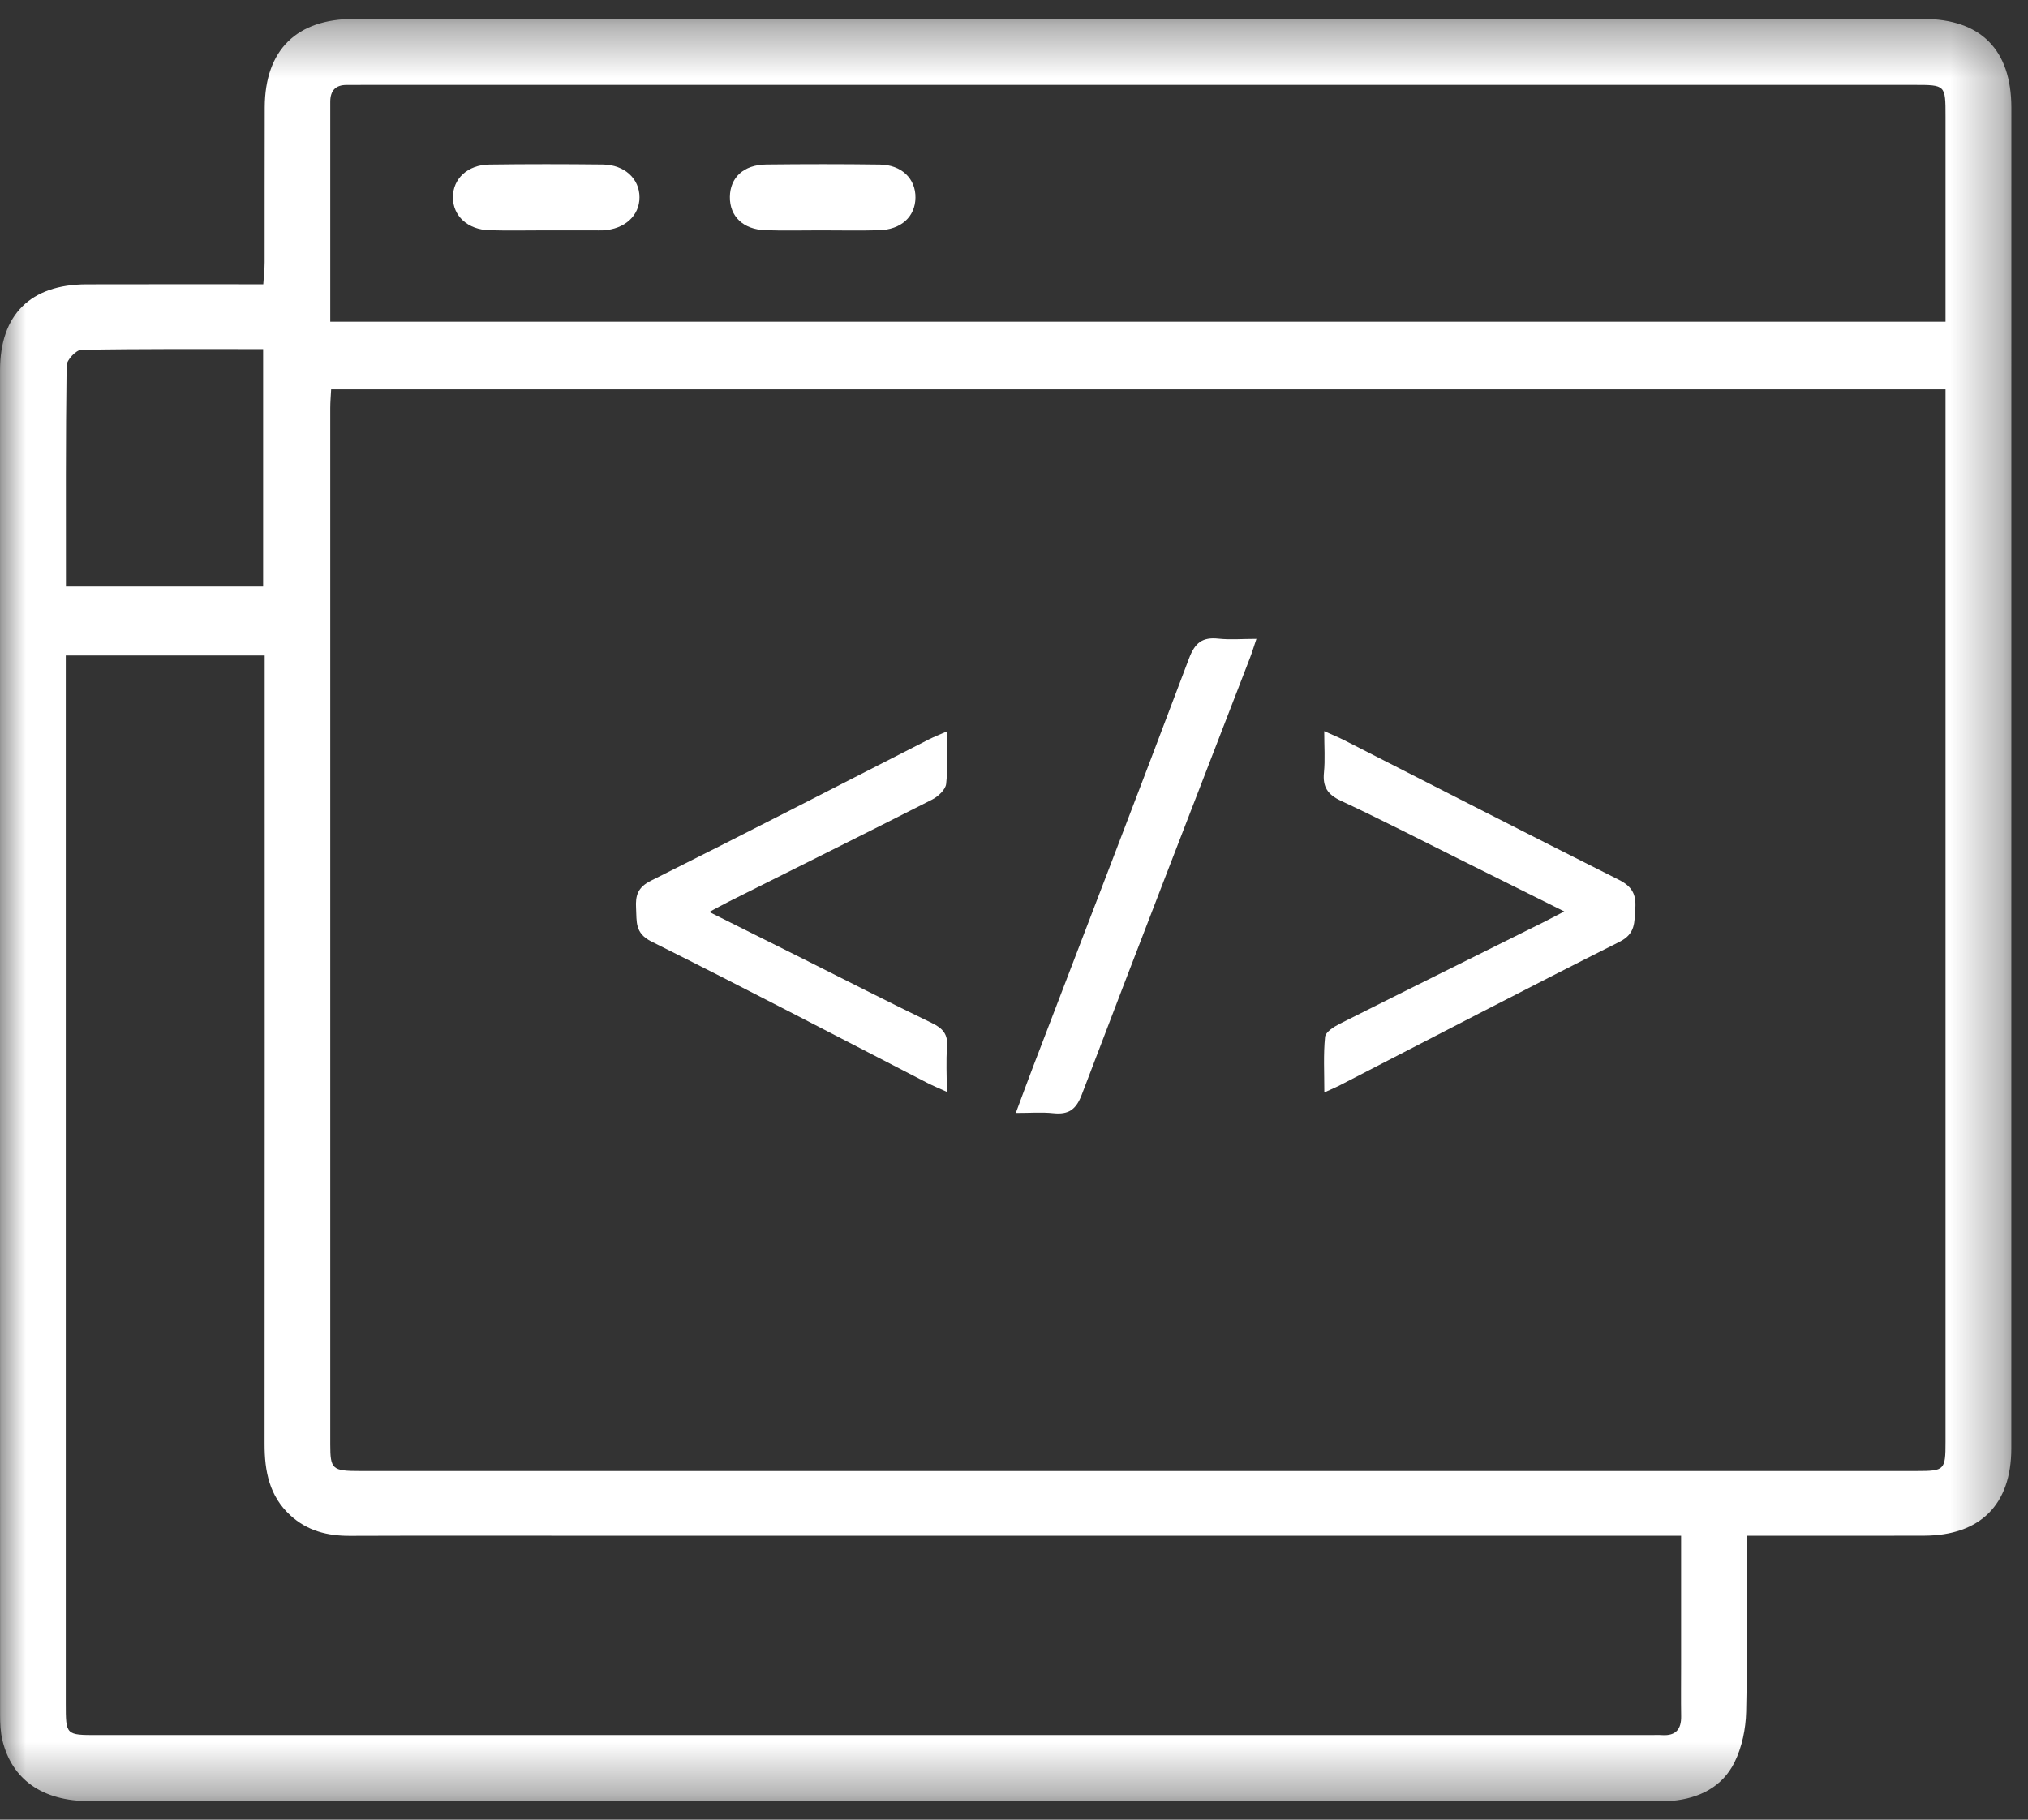 <svg width="39" height="35" viewBox="0 0 39 35" fill="none" xmlns="http://www.w3.org/2000/svg">
<rect x="0" y="0" width="39" height="35" fill="#333333" stroke="none"/>
<mask id="mask0_1_1259" style="mask-type:alpha" maskUnits="userSpaceOnUse" x="0" y="0" width="39" height="35">
<rect y="0.363" width="38.68" height="34.281" fill="white"/>
</mask>
<g mask="url(#mask0_1_1259)">
<path d="M33.59 29.539C33.59 30.714 33.606 31.82 33.58 32.926C33.572 33.254 33.5 33.608 33.355 33.899C33.122 34.369 32.678 34.59 32.156 34.638C32.056 34.647 31.955 34.644 31.854 34.644C21.808 34.644 11.761 34.644 1.715 34.643C0.819 34.643 0.229 34.231 0.046 33.472C0.009 33.316 0.002 33.148 0.002 32.986C-0 24.364 -0 15.742 0.001 7.12C0.001 6.052 0.587 5.471 1.665 5.469C2.784 5.466 3.902 5.468 5.063 5.468C5.073 5.309 5.089 5.177 5.089 5.045C5.091 4.05 5.087 3.056 5.091 2.062C5.096 0.963 5.702 0.364 6.806 0.364C16.865 0.363 26.924 0.363 36.983 0.364C38.091 0.364 38.679 0.956 38.68 2.069C38.68 10.666 38.68 19.262 38.679 27.86C38.679 28.94 38.082 29.536 36.996 29.538C36.014 29.541 35.032 29.539 34.05 29.539H33.59ZM6.368 7.489C6.361 7.625 6.351 7.736 6.351 7.847C6.351 14.492 6.35 21.138 6.351 27.784C6.351 28.259 6.391 28.294 6.915 28.294C16.898 28.294 26.881 28.294 36.864 28.294C37.395 28.294 37.414 28.274 37.414 27.737C37.415 21.129 37.414 14.521 37.414 7.913V7.489H6.368ZM32.329 29.539H31.81H11.377C9.828 29.539 8.279 29.535 6.731 29.541C6.297 29.543 5.909 29.445 5.584 29.147C5.18 28.776 5.087 28.299 5.088 27.775C5.092 22.878 5.09 17.982 5.09 13.085V12.608H1.265V13.09V32.765C1.265 33.373 1.266 33.373 1.865 33.373H31.741C31.817 33.373 31.893 33.369 31.968 33.374C32.227 33.389 32.334 33.261 32.33 33.01C32.325 32.683 32.329 32.356 32.329 32.029V29.539ZM6.351 6.188H37.414V5.752C37.414 4.582 37.415 3.411 37.414 2.24C37.414 1.634 37.414 1.633 36.813 1.633H6.975C6.875 1.633 6.774 1.636 6.673 1.634C6.453 1.631 6.351 1.743 6.351 1.959C6.352 3.355 6.351 4.751 6.351 6.188ZM1.268 11.282H5.06V6.715C3.874 6.715 2.719 6.708 1.564 6.729C1.463 6.731 1.282 6.924 1.281 7.03C1.262 8.438 1.268 9.847 1.268 11.282Z" fill="white"/>
<path d="M18.208 21.001C18.052 20.93 17.94 20.884 17.833 20.829C16.067 19.92 14.308 18.997 12.53 18.111C12.203 17.948 12.247 17.725 12.232 17.47C12.218 17.227 12.261 17.068 12.519 16.939C14.308 16.046 16.084 15.129 17.864 14.221C17.962 14.172 18.064 14.132 18.207 14.069C18.207 14.434 18.231 14.76 18.195 15.079C18.182 15.19 18.04 15.321 17.926 15.379C16.626 16.04 15.319 16.689 14.015 17.342C13.904 17.398 13.796 17.458 13.64 17.541C14.265 17.853 14.846 18.142 15.426 18.433C16.258 18.85 17.086 19.274 17.924 19.679C18.133 19.78 18.232 19.895 18.213 20.135C18.191 20.406 18.208 20.68 18.208 21.001Z" fill="white"/>
<path d="M25.466 14.063C25.634 14.139 25.746 14.184 25.854 14.239C27.612 15.135 29.367 16.036 31.13 16.921C31.385 17.049 31.469 17.202 31.448 17.476C31.428 17.737 31.459 17.958 31.143 18.116C29.346 19.018 27.564 19.95 25.776 20.87C25.7 20.91 25.619 20.943 25.468 21.012C25.468 20.627 25.448 20.283 25.482 19.945C25.491 19.851 25.651 19.749 25.764 19.692C27.066 19.037 28.372 18.39 29.677 17.741C29.797 17.681 29.916 17.617 30.082 17.531C29.377 17.18 28.715 16.849 28.053 16.52C27.299 16.145 26.551 15.758 25.788 15.403C25.53 15.283 25.433 15.134 25.461 14.857C25.485 14.614 25.466 14.365 25.466 14.063Z" fill="white"/>
<path d="M19.535 21.407C19.66 21.071 19.762 20.792 19.868 20.515C20.869 17.899 21.878 15.285 22.866 12.664C22.98 12.362 23.124 12.25 23.433 12.284C23.657 12.308 23.885 12.288 24.162 12.288C24.115 12.427 24.082 12.538 24.041 12.646C22.96 15.447 21.872 18.245 20.805 21.051C20.693 21.345 20.55 21.442 20.256 21.412C20.037 21.389 19.813 21.407 19.535 21.407Z" fill="white"/>
<path d="M10.505 4.431C10.141 4.431 9.777 4.439 9.413 4.429C8.993 4.417 8.711 4.155 8.71 3.797C8.708 3.439 8.992 3.17 9.41 3.165C10.138 3.155 10.866 3.156 11.594 3.164C12.011 3.17 12.298 3.438 12.298 3.794C12.299 4.149 12.013 4.409 11.597 4.431C11.572 4.432 11.547 4.432 11.522 4.432C11.183 4.432 10.844 4.432 10.505 4.431Z" fill="white"/>
<path d="M15.773 4.431C15.421 4.431 15.07 4.44 14.719 4.428C14.291 4.414 14.032 4.162 14.036 3.787C14.04 3.414 14.302 3.169 14.735 3.164C15.462 3.156 16.19 3.155 16.918 3.165C17.338 3.17 17.61 3.436 17.605 3.803C17.6 4.169 17.329 4.418 16.902 4.429C16.526 4.439 16.149 4.431 15.773 4.431Z" fill="white"/>
</g>
</svg>
